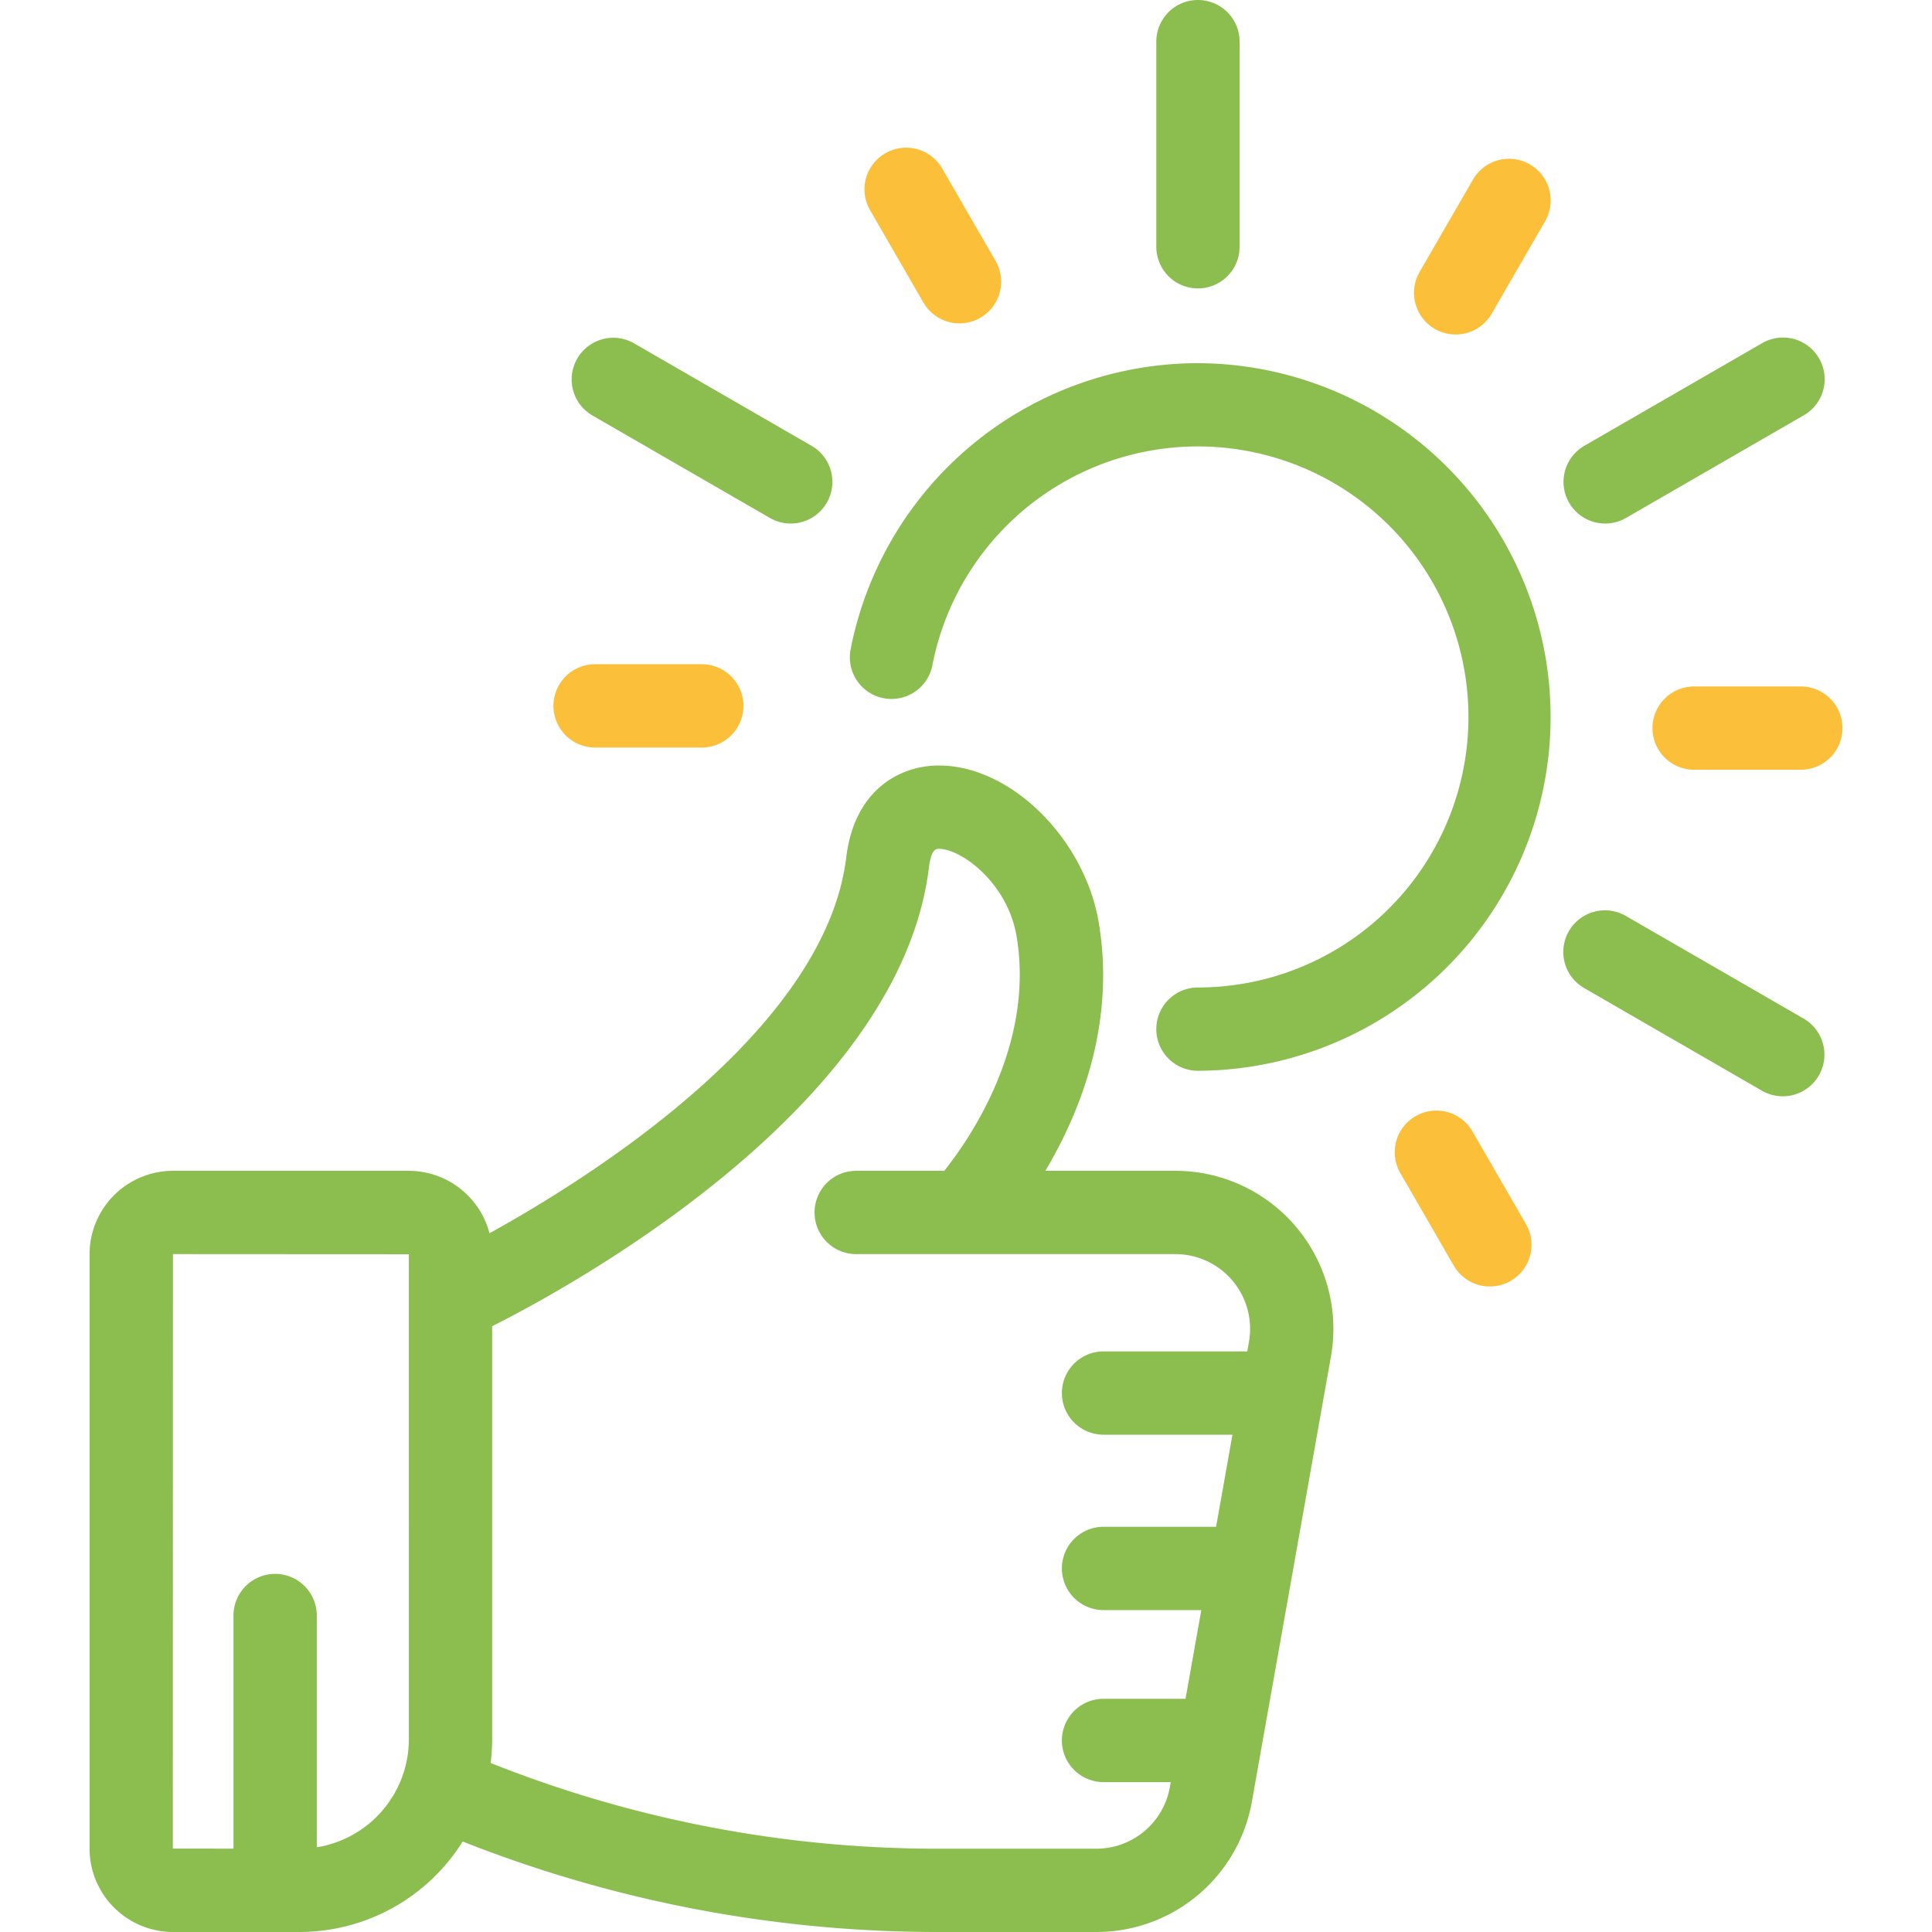 <svg xmlns="http://www.w3.org/2000/svg" version="1.1" xmlns:xlink="http://www.w3.org/1999/xlink" width="512" height="512" x="0" y="0" viewBox="0 0 512 512" style="enable-background:new 0 0 512 512" xml:space="preserve" class=""><g><g fill="#150f91"><path d="M311.48 310.277h-34.445c9.121-15.32 18.645-38.794 14.162-65.688-3.774-22.643-23.832-42.15-42.969-41.711-10.185.226-21.828 6.731-23.961 24.311-5.559 45.815-67.679 84.8-94.548 99.637a22.147 22.147 0 0 0-21.4-16.549H45.84a22.134 22.134 0 0 0-22.109 22.11v157.5A22.134 22.134 0 0 0 45.84 512h33.517a51.071 51.071 0 0 0 43.261-23.977l.935.365A342.028 342.028 0 0 0 248.692 512h41.838a41.829 41.829 0 0 0 41.235-34.557l20.951-117.961a41.88 41.88 0 0 0-41.236-49.205zM108.352 460.929a29.039 29.039 0 0 1-24.4 28.626v-61.423a11.038 11.038 0 1 0-22.076 0v61.775l-16.073-.016.033-157.538 62.512.034zm182.178 29h-41.838A320.054 320.054 0 0 1 131.6 467.83l-1.571-.614a51.187 51.187 0 0 0 .4-6.287V351.46c19.309-9.7 107.98-57.536 115.754-121.611.589-4.858 1.954-4.888 2.536-4.9 5.8-.105 18.3 8.835 20.7 23.271 4.752 28.506-12.2 53.282-19.178 62.058H226.9a11.038 11.038 0 0 0 0 22.076h84.58a19.8 19.8 0 0 1 19.5 23.268l-.447 2.515h-38.085a11.038 11.038 0 1 0 0 22.076h34.164l-4.333 24.4h-29.831a11.038 11.038 0 1 0 0 22.076h25.91l-4.176 23.511h-21.734a11.038 11.038 0 1 0 0 22.076h17.813l-.232 1.305a19.78 19.78 0 0 1-19.499 16.343z" fill="#8cbe4f" opacity="1" data-original="#150f91" class=""></path><path d="M317.469 96.245a93.862 93.862 0 0 0-92.05 75.849 11.038 11.038 0 1 0 21.673 4.2 71.692 71.692 0 1 1 70.377 85.4 11.038 11.038 0 0 0 0 22.076 93.762 93.762 0 0 0 0-187.523zM317.469 76.434A11.038 11.038 0 0 0 328.507 65.4V11.038a11.038 11.038 0 0 0-22.076 0V65.4a11.038 11.038 0 0 0 11.038 11.034zM156.959 110.082l47.075 27.179a11.038 11.038 0 0 0 11.038-19.119L168 90.964a11.038 11.038 0 0 0-11.038 19.118zM477.979 269.931 430.9 242.753a11.038 11.038 0 1 0-11.038 19.118l47.075 27.179a11.038 11.038 0 0 0 11.038-19.119zM425.4 138.741a10.992 10.992 0 0 0 5.509-1.48l47.075-27.179a11.038 11.038 0 1 0-11.038-19.118l-47.075 27.178a11.039 11.039 0 0 0 5.529 20.6z" fill="#8cbe4f" opacity="1" data-original="#150f91" class=""></path></g><path fill="#fbbf3a" d="M477.231 181.915H448.96a11.038 11.038 0 1 0 0 22.076h28.271a11.038 11.038 0 0 0 0-22.076zM380.248 87.164a11.032 11.032 0 0 0 15.078-4.04l14.135-24.484a11.038 11.038 0 1 0-19.118-11.04l-14.136 24.486a11.037 11.037 0 0 0 4.041 15.078zM244.716 80.177a11.038 11.038 0 1 0 19.119-11.038L249.7 44.656a11.038 11.038 0 1 0-19.12 11.038zM157.706 198.1h28.272a11.038 11.038 0 0 0 0-22.076h-28.272a11.038 11.038 0 1 0 0 22.076zM390.221 299.836a11.038 11.038 0 0 0-19.121 11.038l14.136 24.484a11.038 11.038 0 1 0 19.118-11.038z" opacity="1" data-original="#ea7513" class=""></path></g></svg>